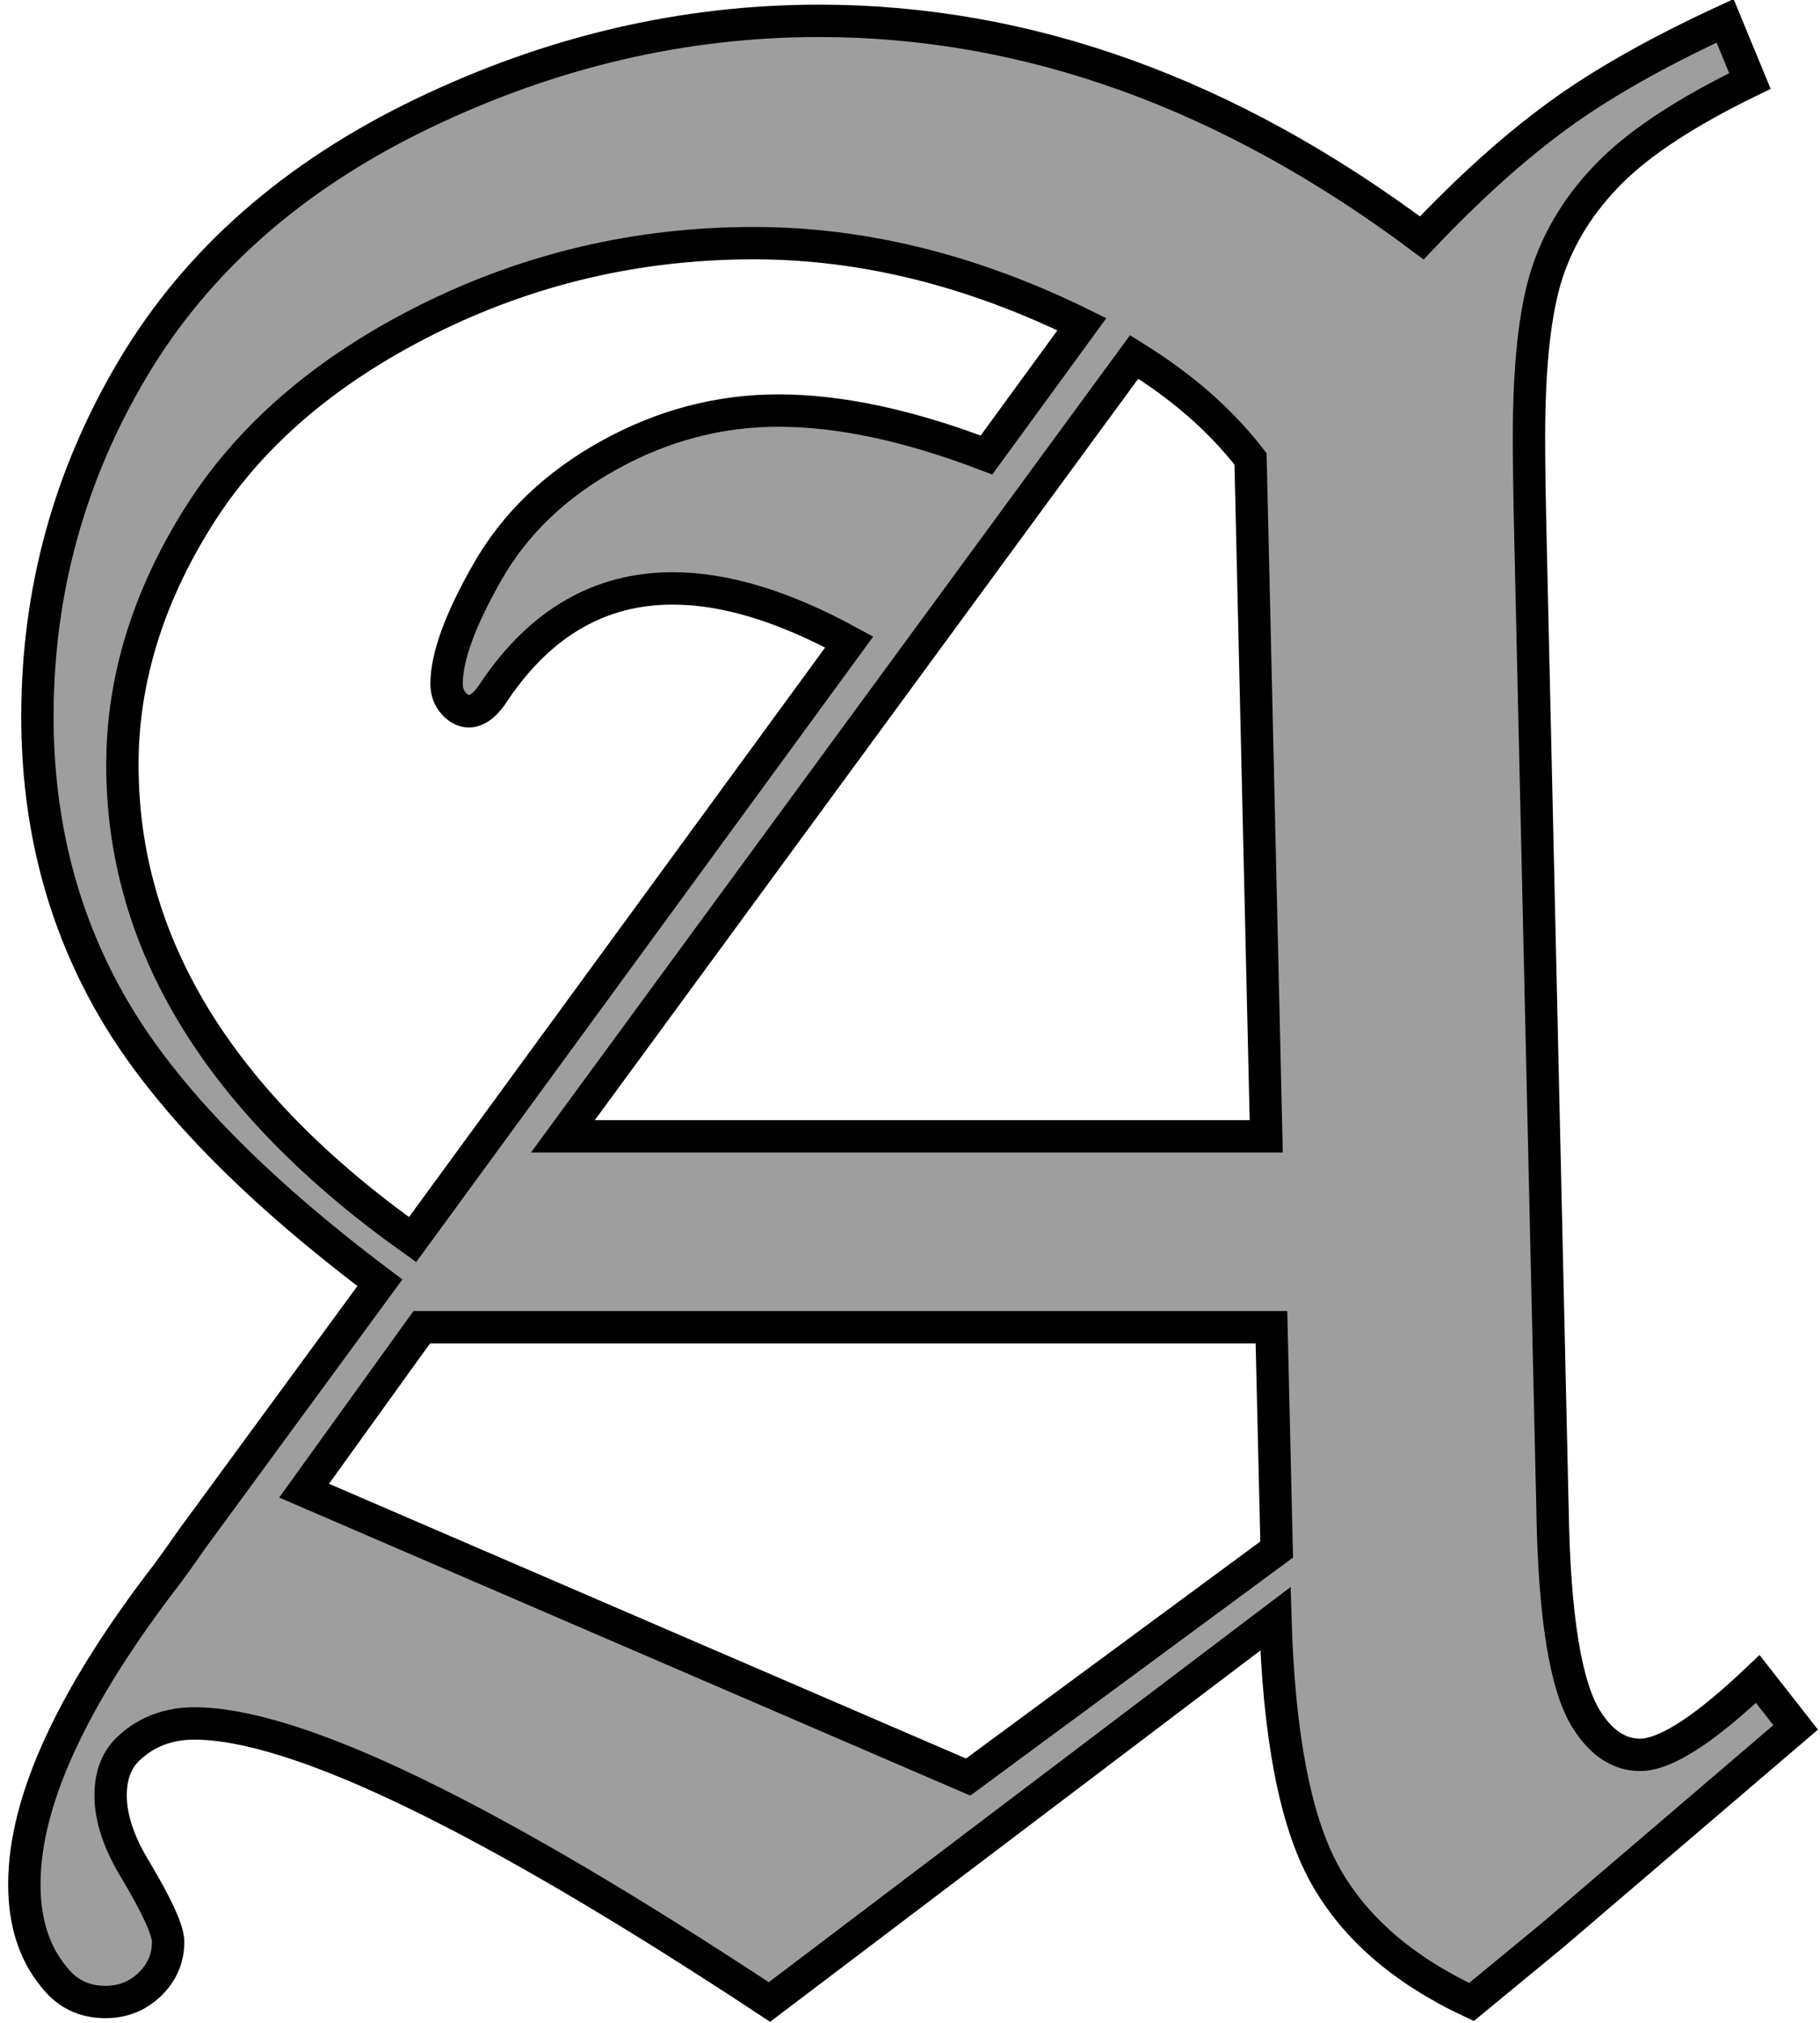 <?xml version="1.0" encoding="UTF-8" standalone="no"?>
<!-- Created with Inkscape (http://www.inkscape.org/) -->
<svg
   xmlns:dc="http://purl.org/dc/elements/1.1/"
   xmlns:cc="http://web.resource.org/cc/"
   xmlns:rdf="http://www.w3.org/1999/02/22-rdf-syntax-ns#"
   xmlns:svg="http://www.w3.org/2000/svg"
   xmlns="http://www.w3.org/2000/svg"
   xmlns:sodipodi="http://sodipodi.sourceforge.net/DTD/sodipodi-0.dtd"
   xmlns:inkscape="http://www.inkscape.org/namespaces/inkscape"
   id="svg2"
   sodipodi:version="0.32"
   inkscape:version="0.44+devel"
   width="45"
   height="50"
   version="1.0"
   sodipodi:docbase="C:\Documents and Settings\Flanker\Desktop"
   sodipodi:docname="Acap.png"
   sodipodi:modified="true">
  <defs
     id="defs5" />
  <sodipodi:namedview
     inkscape:window-height="577"
     inkscape:window-width="791"
     inkscape:pageshadow="2"
     inkscape:pageopacity="0.0"
     guidetolerance="10.0"
     gridtolerance="10.0"
     objecttolerance="10.0"
     borderopacity="1.0"
     bordercolor="#666666"
     pagecolor="#ffffff"
     id="base"
     width="45px"
     height="50px"
     inkscape:zoom="5.3315851"
     inkscape:cx="58.362747"
     inkscape:cy="26.651794"
     inkscape:window-x="132"
     inkscape:window-y="144"
     inkscape:current-layer="svg2" />
  <path
     style="font-size:67.046px;font-style:normal;font-weight:normal;fill:#9e9e9e;fill-opacity:1;stroke:black;stroke-width:0.8;stroke-linecap:butt;stroke-linejoin:miter;stroke-miterlimit:4;stroke-dasharray:none;stroke-opacity:1;font-family:Bitstream Vera Sans"
     d="M 42.653,0.515 L 43.267,2.002 C 41.715,2.757 40.568,3.505 39.825,4.249 C 39.081,4.992 38.559,5.822 38.257,6.738 C 37.955,7.653 37.804,9.016 37.804,10.826 C 37.804,11.408 37.815,12.184 37.837,13.154 L 38.386,37.299 C 38.429,39.949 38.709,41.684 39.227,42.503 C 39.593,43.085 40.035,43.376 40.552,43.376 C 41.177,43.376 42.146,42.751 43.461,41.501 L 44.398,42.697 L 38.386,47.836 L 36.382,49.485 C 34.68,48.687 33.468,47.631 32.746,46.317 C 32.024,45.002 31.62,42.901 31.534,40.014 L 19.025,49.485 C 12.065,44.895 7.325,42.6 4.804,42.6 C 4.179,42.6 3.651,42.794 3.22,43.182 C 2.897,43.462 2.735,43.86 2.735,44.378 C 2.735,44.938 2.94,45.552 3.349,46.22 C 3.888,47.125 4.157,47.718 4.157,47.998 C 4.157,48.407 4.006,48.757 3.705,49.048 C 3.403,49.339 3.037,49.485 2.606,49.485 C 2.067,49.485 1.636,49.269 1.313,48.838 C 0.839,48.256 0.602,47.502 0.602,46.575 C 0.602,45.541 0.898,44.383 1.491,43.101 C 2.083,41.819 2.961,40.423 4.125,38.915 C 4.362,38.592 4.577,38.29 4.771,38.01 L 9.393,31.707 C 6.269,29.358 4.076,27.106 2.816,24.952 C 1.555,22.797 0.925,20.383 0.925,17.711 C 0.925,14.608 1.717,11.732 3.301,9.081 C 4.884,6.431 7.266,4.34 10.444,2.81 C 13.622,1.28 16.892,0.516 20.254,0.515 C 25.404,0.516 30.37,2.304 35.154,5.881 C 36.318,4.653 37.438,3.645 38.516,2.859 C 39.593,2.072 40.972,1.291 42.653,0.515 L 42.653,0.515 z M 26.75,8.014 C 24.035,6.678 21.331,6.01 18.638,6.01 C 15.772,6.01 13.078,6.641 10.557,7.901 C 8.036,9.162 6.15,10.789 4.901,12.782 C 3.651,14.775 3.026,16.817 3.026,18.907 C 3.026,23.325 5.418,27.236 10.201,30.64 L 20.997,15.869 C 19.381,14.985 17.926,14.544 16.634,14.544 C 14.845,14.544 13.38,15.384 12.238,17.065 C 12.022,17.41 11.807,17.582 11.591,17.582 C 11.462,17.582 11.338,17.517 11.22,17.388 C 11.101,17.259 11.042,17.097 11.042,16.903 C 11.042,16.235 11.381,15.309 12.06,14.123 C 12.739,12.938 13.741,11.979 15.066,11.247 C 16.391,10.514 17.786,10.148 19.252,10.148 C 20.76,10.148 22.473,10.514 24.391,11.247 L 26.75,8.014 z M 30.92,11.344 C 30.118,10.31 29.163,9.522 28.043,8.822 L 13.918,28.087 L 31.308,28.087 L 30.92,11.344 z M 10.428,32.806 L 7.519,36.846 L 23.938,43.925 L 31.566,38.301 L 31.437,32.806 L 10.428,32.806 z "
     id="text1873"
     sodipodi:nodetypes="ccsssccssccccsccssscssscsscccssssscscccssssccscssssssccccccccccccc" />
</svg>
